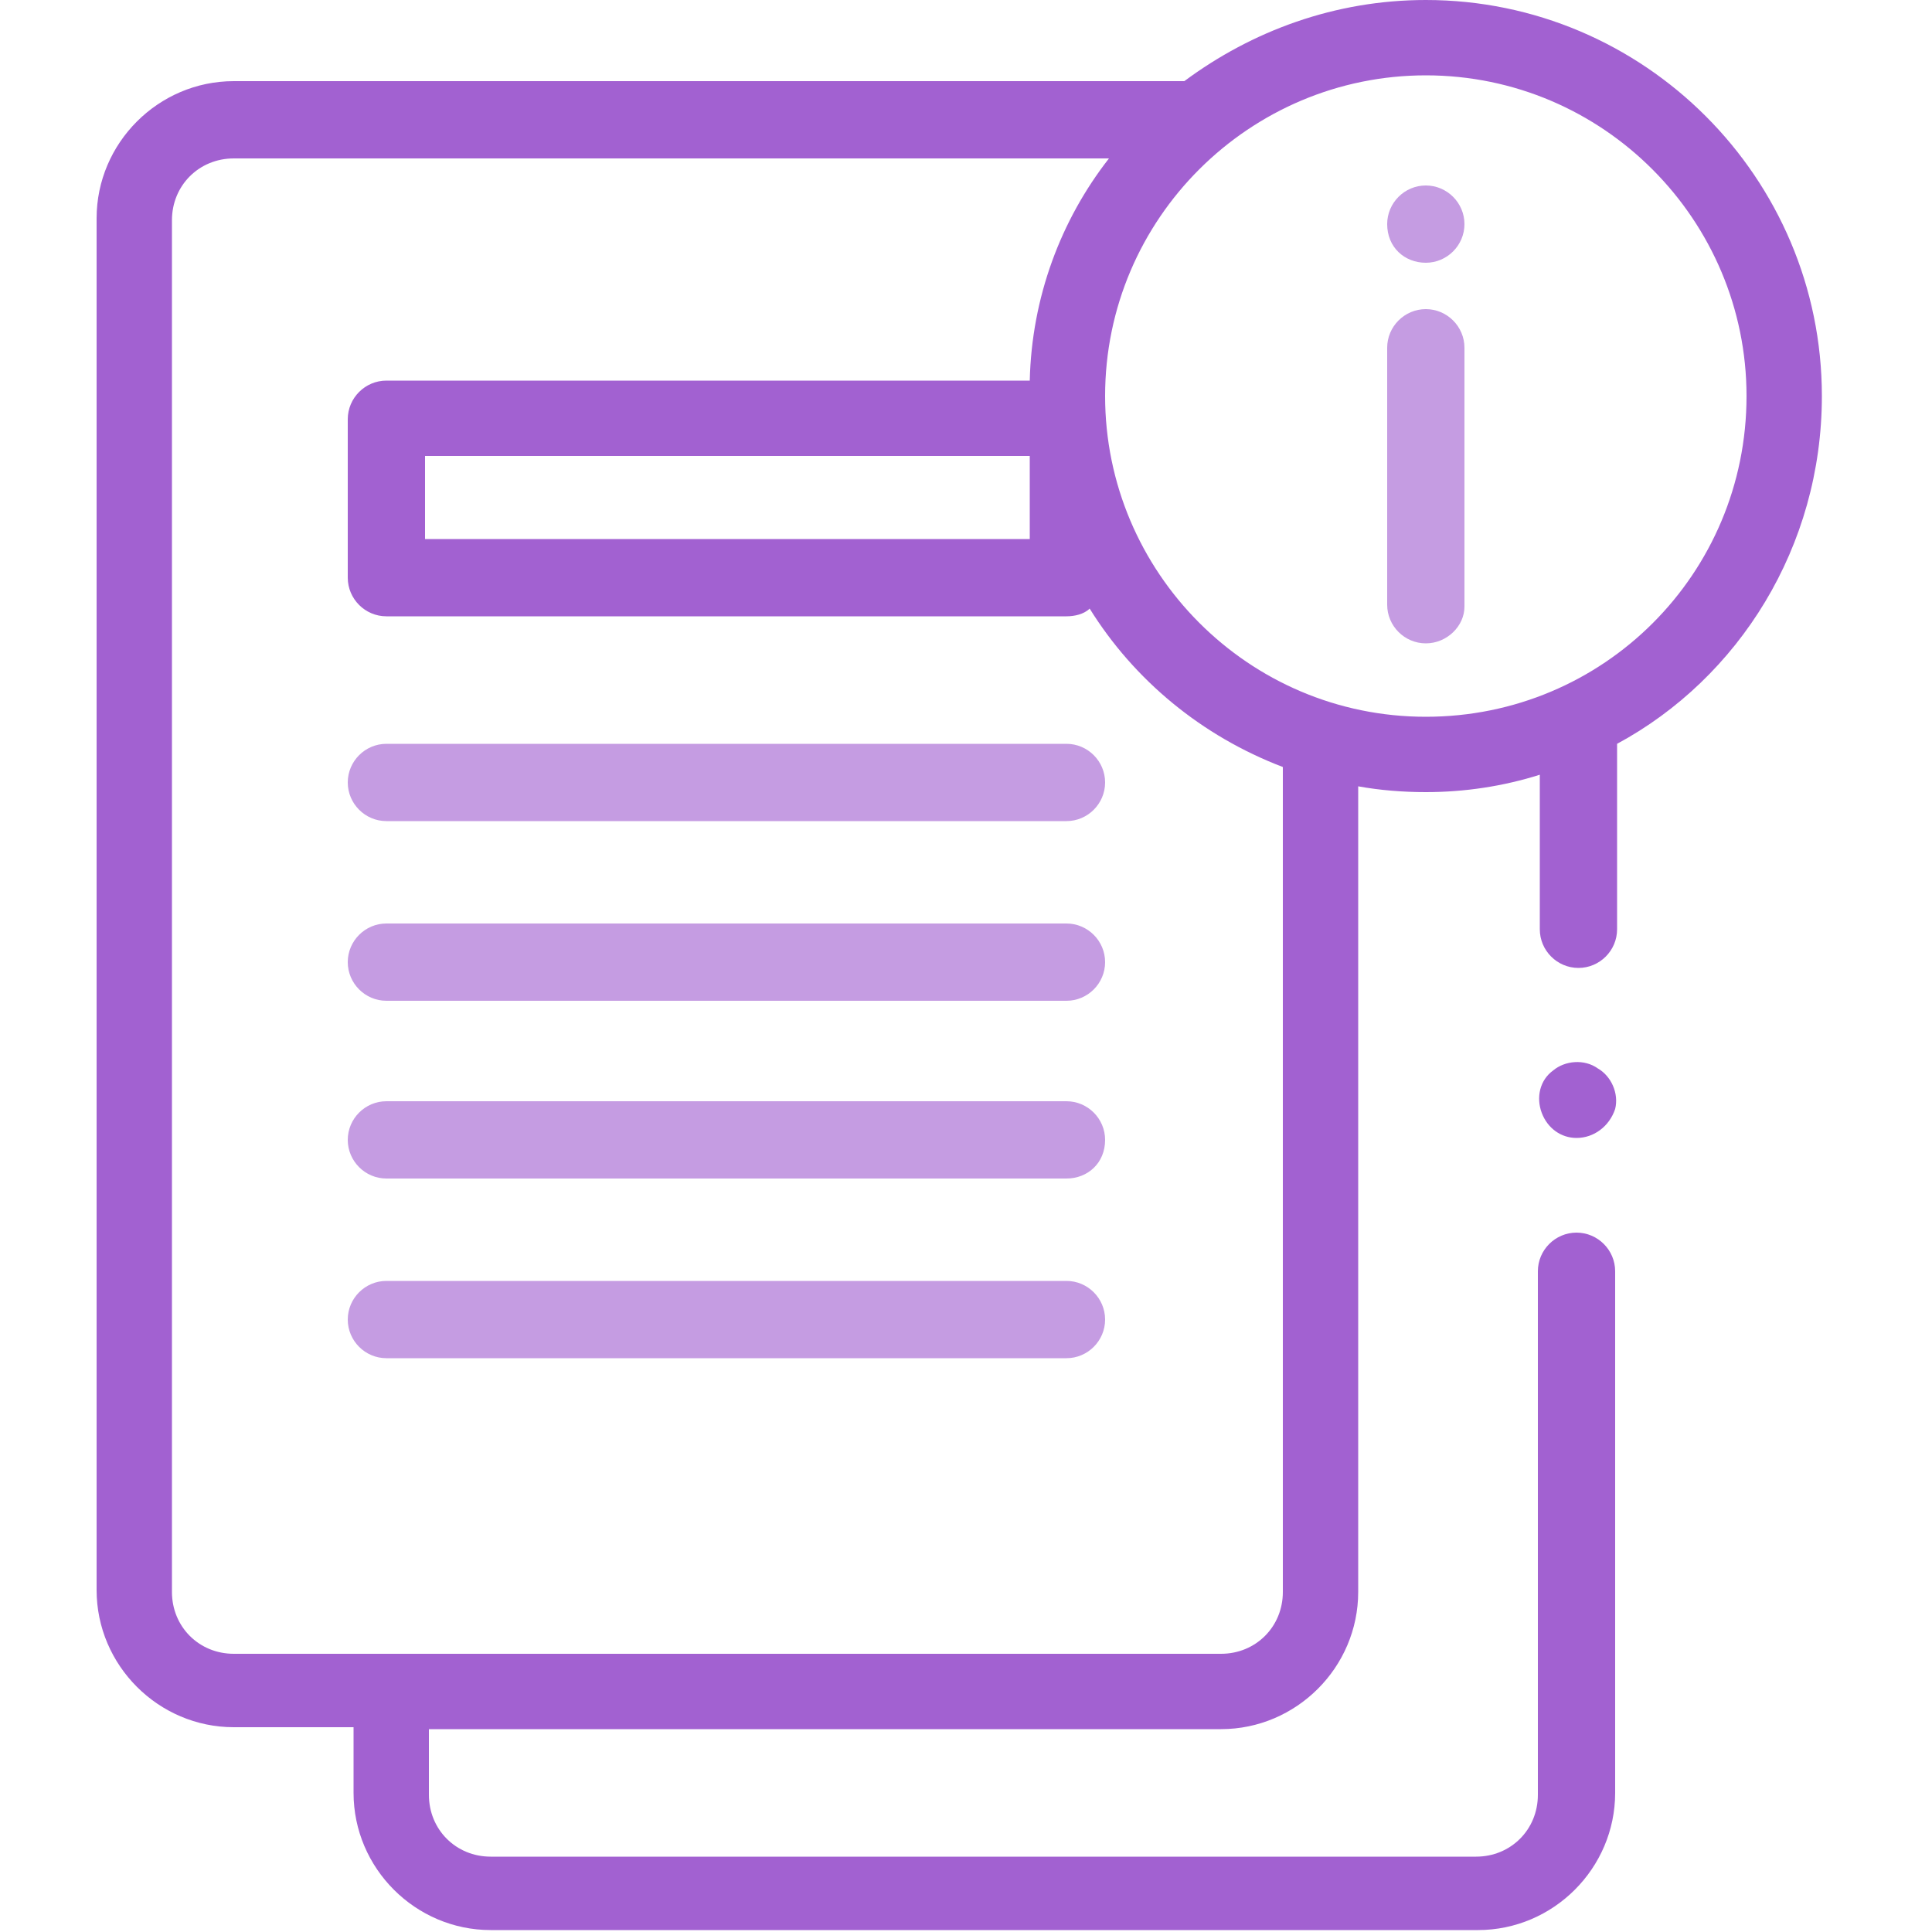 <?xml version="1.0" encoding="utf-8"?>
<!-- Generator: Adobe Illustrator 28.0.0, SVG Export Plug-In . SVG Version: 6.00 Build 0)  -->
<svg version="1.1" id="Layer_1" xmlns="http://www.w3.org/2000/svg" xmlns:xlink="http://www.w3.org/1999/xlink" x="0px" y="0px"
	 viewBox="0 0 100 100" style="enable-background:new 0 0 100 100;" xml:space="preserve">
<style type="text/css">
	.st0{fill:#C59CE2;}
	.st1{fill:#A261D1;}
</style>
<path class="st0" d="M73.8,33.3c-1.1,0-2-0.9-2-2V18c0-1.1,0.9-2,2-2c1.1,0,2,0.9,2,2v13.4C75.8,32.4,74.9,33.3,73.8,33.3z"/>
<path class="st0" d="M73.8,13.6c1.1,0,2-0.9,2-2c0-1.1-0.9-2-2-2c-1.1,0-2,0.9-2,2C71.8,12.8,72.7,13.6,73.8,13.6z"/>
<path class="st1" d="M94.3,20.5C94.3,9.2,85.1,0,73.8,0c-4.7,0-9,1.6-12.5,4.2H12.1C8.2,4.2,5,7.4,5,11.3v71c0,3.9,3.2,7.1,7.1,7.1
	h6.2v3.4c0,3.9,3.2,7.1,7.1,7.1h51.1c3.9,0,7.1-3.2,7.1-7.1V65.8c0-1.1-0.9-2-2-2c-1.1,0-2,0.9-2,2v27.1c0,1.8-1.4,3.2-3.2,3.2H25.4
	c-1.8,0-3.2-1.4-3.2-3.2v-3.4h41c3.9,0,7.1-3.2,7.1-7.1V40.7c1.1,0.2,2.3,0.3,3.5,0.3c2,0,4-0.3,5.9-0.9v8c0,1.1,0.9,2,2,2
	c1.1,0,2-0.9,2-2v-9.6C90,35.1,94.3,28.3,94.3,20.5z M66.4,82.4c0,1.8-1.4,3.2-3.2,3.2H12.1c-1.8,0-3.2-1.4-3.2-3.2v-71
	c0-1.8,1.4-3.2,3.2-3.2h45.3c-2.5,3.2-4,7.2-4.1,11.5H20c-1.1,0-2,0.9-2,2v8.2c0,1.1,0.9,2,2,2h35.2c0.4,0,0.9-0.1,1.2-0.4
	c2.3,3.7,5.8,6.6,10,8.2V82.4z M53.3,23.6v4.3H22v-4.3H53.3z M73.8,37.1c-9.2,0-16.6-7.5-16.6-16.6c0-9.2,7.5-16.6,16.6-16.6
	c9.2,0,16.6,7.5,16.6,16.6C90.4,29.7,83,37.1,73.8,37.1z"/>
<path class="st1" d="M81.6,58.9c-0.8,0-1.5-0.5-1.8-1.3c-0.3-0.8-0.1-1.7,0.6-2.2c0.6-0.5,1.6-0.6,2.3-0.1c0.7,0.4,1.1,1.3,0.9,2.1
	C83.3,58.3,82.5,58.9,81.6,58.9z"/>
<path class="st0" d="M55.2,42.5H20c-1.1,0-2-0.9-2-2c0-1.1,0.9-2,2-2h35.2c1.1,0,2,0.9,2,2S56.3,42.5,55.2,42.5z"/>
<path class="st0" d="M55.2,51.8H20c-1.1,0-2-0.9-2-2c0-1.1,0.9-2,2-2h35.2c1.1,0,2,0.9,2,2C57.2,50.9,56.3,51.8,55.2,51.8z"/>
<path class="st0" d="M55.2,61H20c-1.1,0-2-0.9-2-2s0.9-2,2-2h35.2c1.1,0,2,0.9,2,2C57.2,60.2,56.3,61,55.2,61z"/>
<path class="st0" d="M55.2,70.3H20c-1.1,0-2-0.9-2-2c0-1.1,0.9-2,2-2h35.2c1.1,0,2,0.9,2,2C57.2,69.4,56.3,70.3,55.2,70.3z"/>
</svg>
